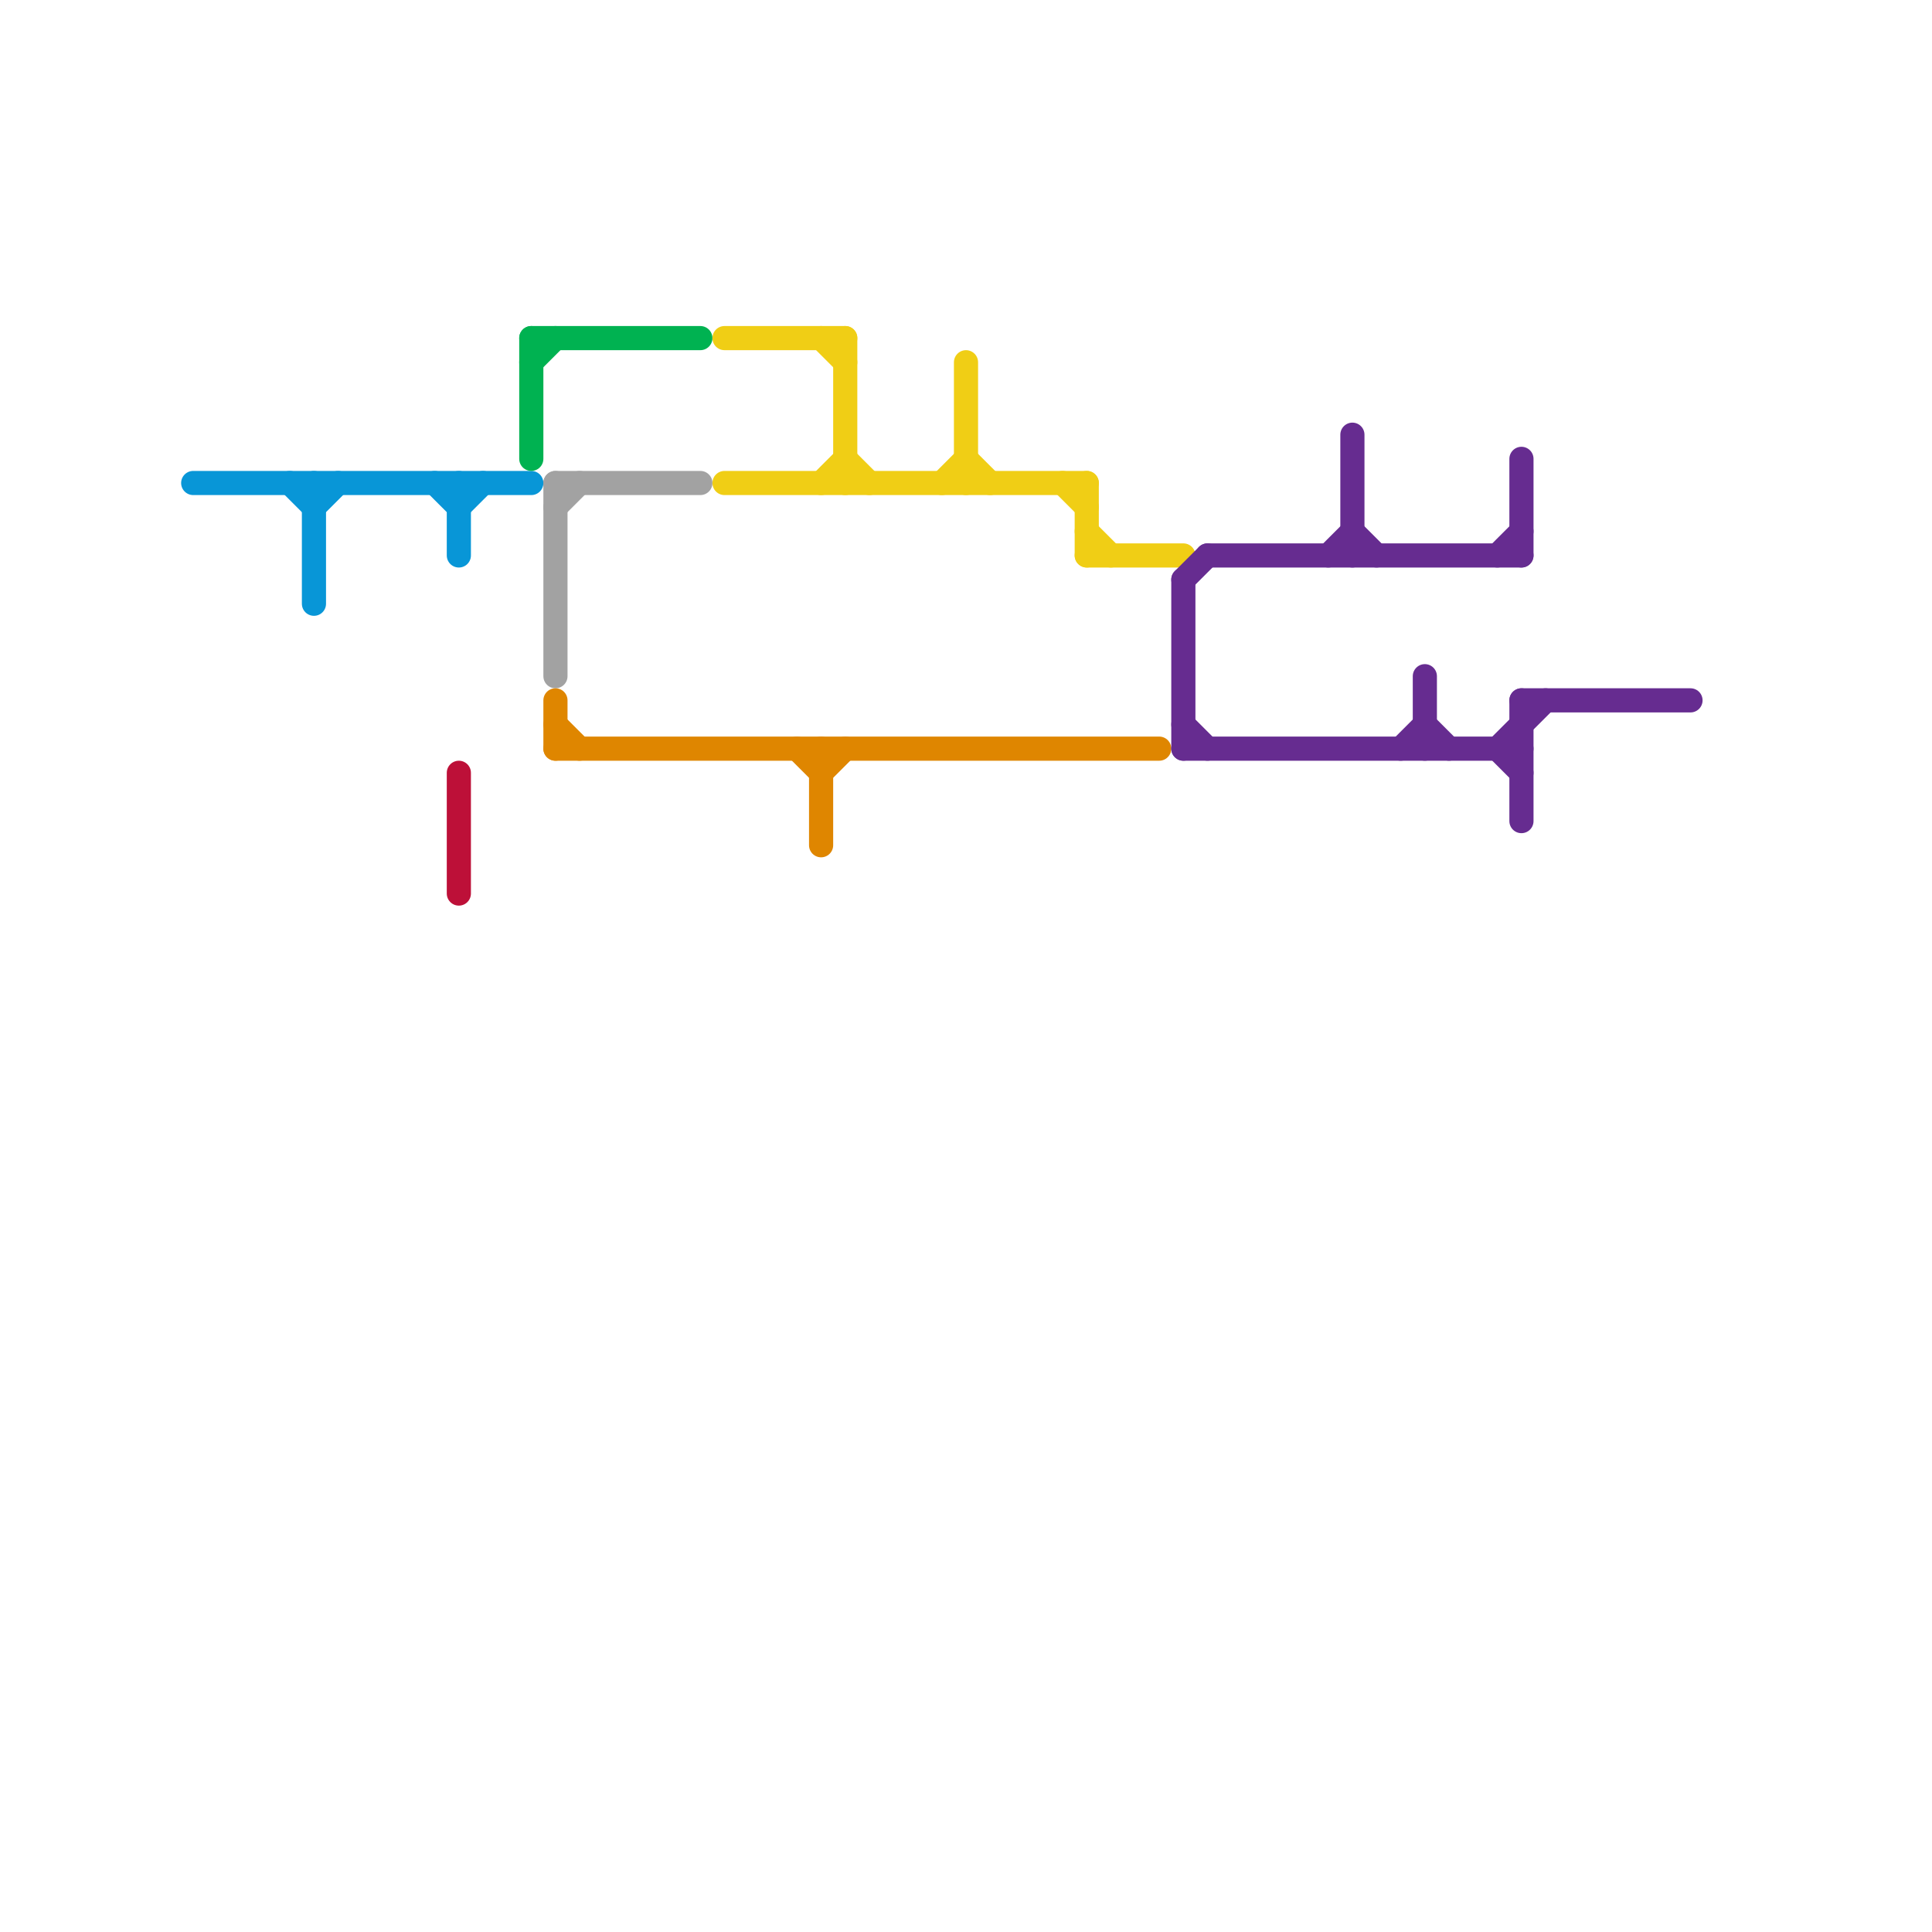 
<svg version="1.1" xmlns="http://www.w3.org/2000/svg" viewBox="0 0 80 80">
<style>text { font: 1px Helvetica; font-weight: 600; white-space: pre; dominant-baseline: central; } line { stroke-width: 1; fill: none; stroke-linecap: round; stroke-linejoin: round; } .c0 { stroke: #0896d7 } .c1 { stroke: #bd1038 } .c2 { stroke: #00b251 } .c3 { stroke: #a2a2a2 } .c4 { stroke: #df8600 } .c5 { stroke: #f0ce15 } .c6 { stroke: #662c90 }</style><defs><g id="wm-xf"><circle r="1.2" fill="#000"/><circle r="0.9" fill="#fff"/><circle r="0.6" fill="#000"/><circle r="0.3" fill="#fff"/></g><g id="wm"><circle r="0.6" fill="#000"/><circle r="0.3" fill="#fff"/></g></defs><line class="c0" x1="12" y1="20" x2="13" y2="21"/><line class="c0" x1="19" y1="21" x2="20" y2="20"/><line class="c0" x1="18" y1="20" x2="19" y2="21"/><line class="c0" x1="8" y1="20" x2="22" y2="20"/><line class="c0" x1="13" y1="21" x2="14" y2="20"/><line class="c0" x1="13" y1="20" x2="13" y2="25"/><line class="c0" x1="19" y1="20" x2="19" y2="23"/><line class="c1" x1="19" y1="32" x2="19" y2="37"/><line class="c2" x1="22" y1="14" x2="22" y2="19"/><line class="c2" x1="22" y1="14" x2="29" y2="14"/><line class="c2" x1="22" y1="15" x2="23" y2="14"/><line class="c3" x1="23" y1="20" x2="29" y2="20"/><line class="c3" x1="23" y1="20" x2="23" y2="28"/><line class="c3" x1="23" y1="21" x2="24" y2="20"/><line class="c4" x1="34" y1="31" x2="34" y2="35"/><line class="c4" x1="33" y1="31" x2="34" y2="32"/><line class="c4" x1="23" y1="30" x2="24" y2="31"/><line class="c4" x1="34" y1="32" x2="35" y2="31"/><line class="c4" x1="23" y1="29" x2="23" y2="31"/><line class="c4" x1="23" y1="31" x2="48" y2="31"/><line class="c5" x1="34" y1="20" x2="35" y2="19"/><line class="c5" x1="45" y1="23" x2="49" y2="23"/><line class="c5" x1="40" y1="15" x2="40" y2="20"/><line class="c5" x1="30" y1="20" x2="45" y2="20"/><line class="c5" x1="34" y1="14" x2="35" y2="15"/><line class="c5" x1="35" y1="14" x2="35" y2="20"/><line class="c5" x1="35" y1="19" x2="36" y2="20"/><line class="c5" x1="30" y1="14" x2="35" y2="14"/><line class="c5" x1="45" y1="22" x2="46" y2="23"/><line class="c5" x1="44" y1="20" x2="45" y2="21"/><line class="c5" x1="39" y1="20" x2="40" y2="19"/><line class="c5" x1="40" y1="19" x2="41" y2="20"/><line class="c5" x1="45" y1="20" x2="45" y2="23"/><line class="c6" x1="62" y1="31" x2="64" y2="29"/><line class="c6" x1="49" y1="24" x2="49" y2="31"/><line class="c6" x1="62" y1="31" x2="63" y2="32"/><line class="c6" x1="49" y1="31" x2="63" y2="31"/><line class="c6" x1="63" y1="29" x2="63" y2="34"/><line class="c6" x1="58" y1="31" x2="59" y2="30"/><line class="c6" x1="56" y1="22" x2="57" y2="23"/><line class="c6" x1="49" y1="30" x2="50" y2="31"/><line class="c6" x1="59" y1="28" x2="59" y2="31"/><line class="c6" x1="49" y1="24" x2="50" y2="23"/><line class="c6" x1="62" y1="23" x2="63" y2="22"/><line class="c6" x1="63" y1="19" x2="63" y2="23"/><line class="c6" x1="59" y1="30" x2="60" y2="31"/><line class="c6" x1="56" y1="18" x2="56" y2="23"/><line class="c6" x1="55" y1="23" x2="56" y2="22"/><line class="c6" x1="50" y1="23" x2="63" y2="23"/><line class="c6" x1="63" y1="29" x2="70" y2="29"/>
</svg>
